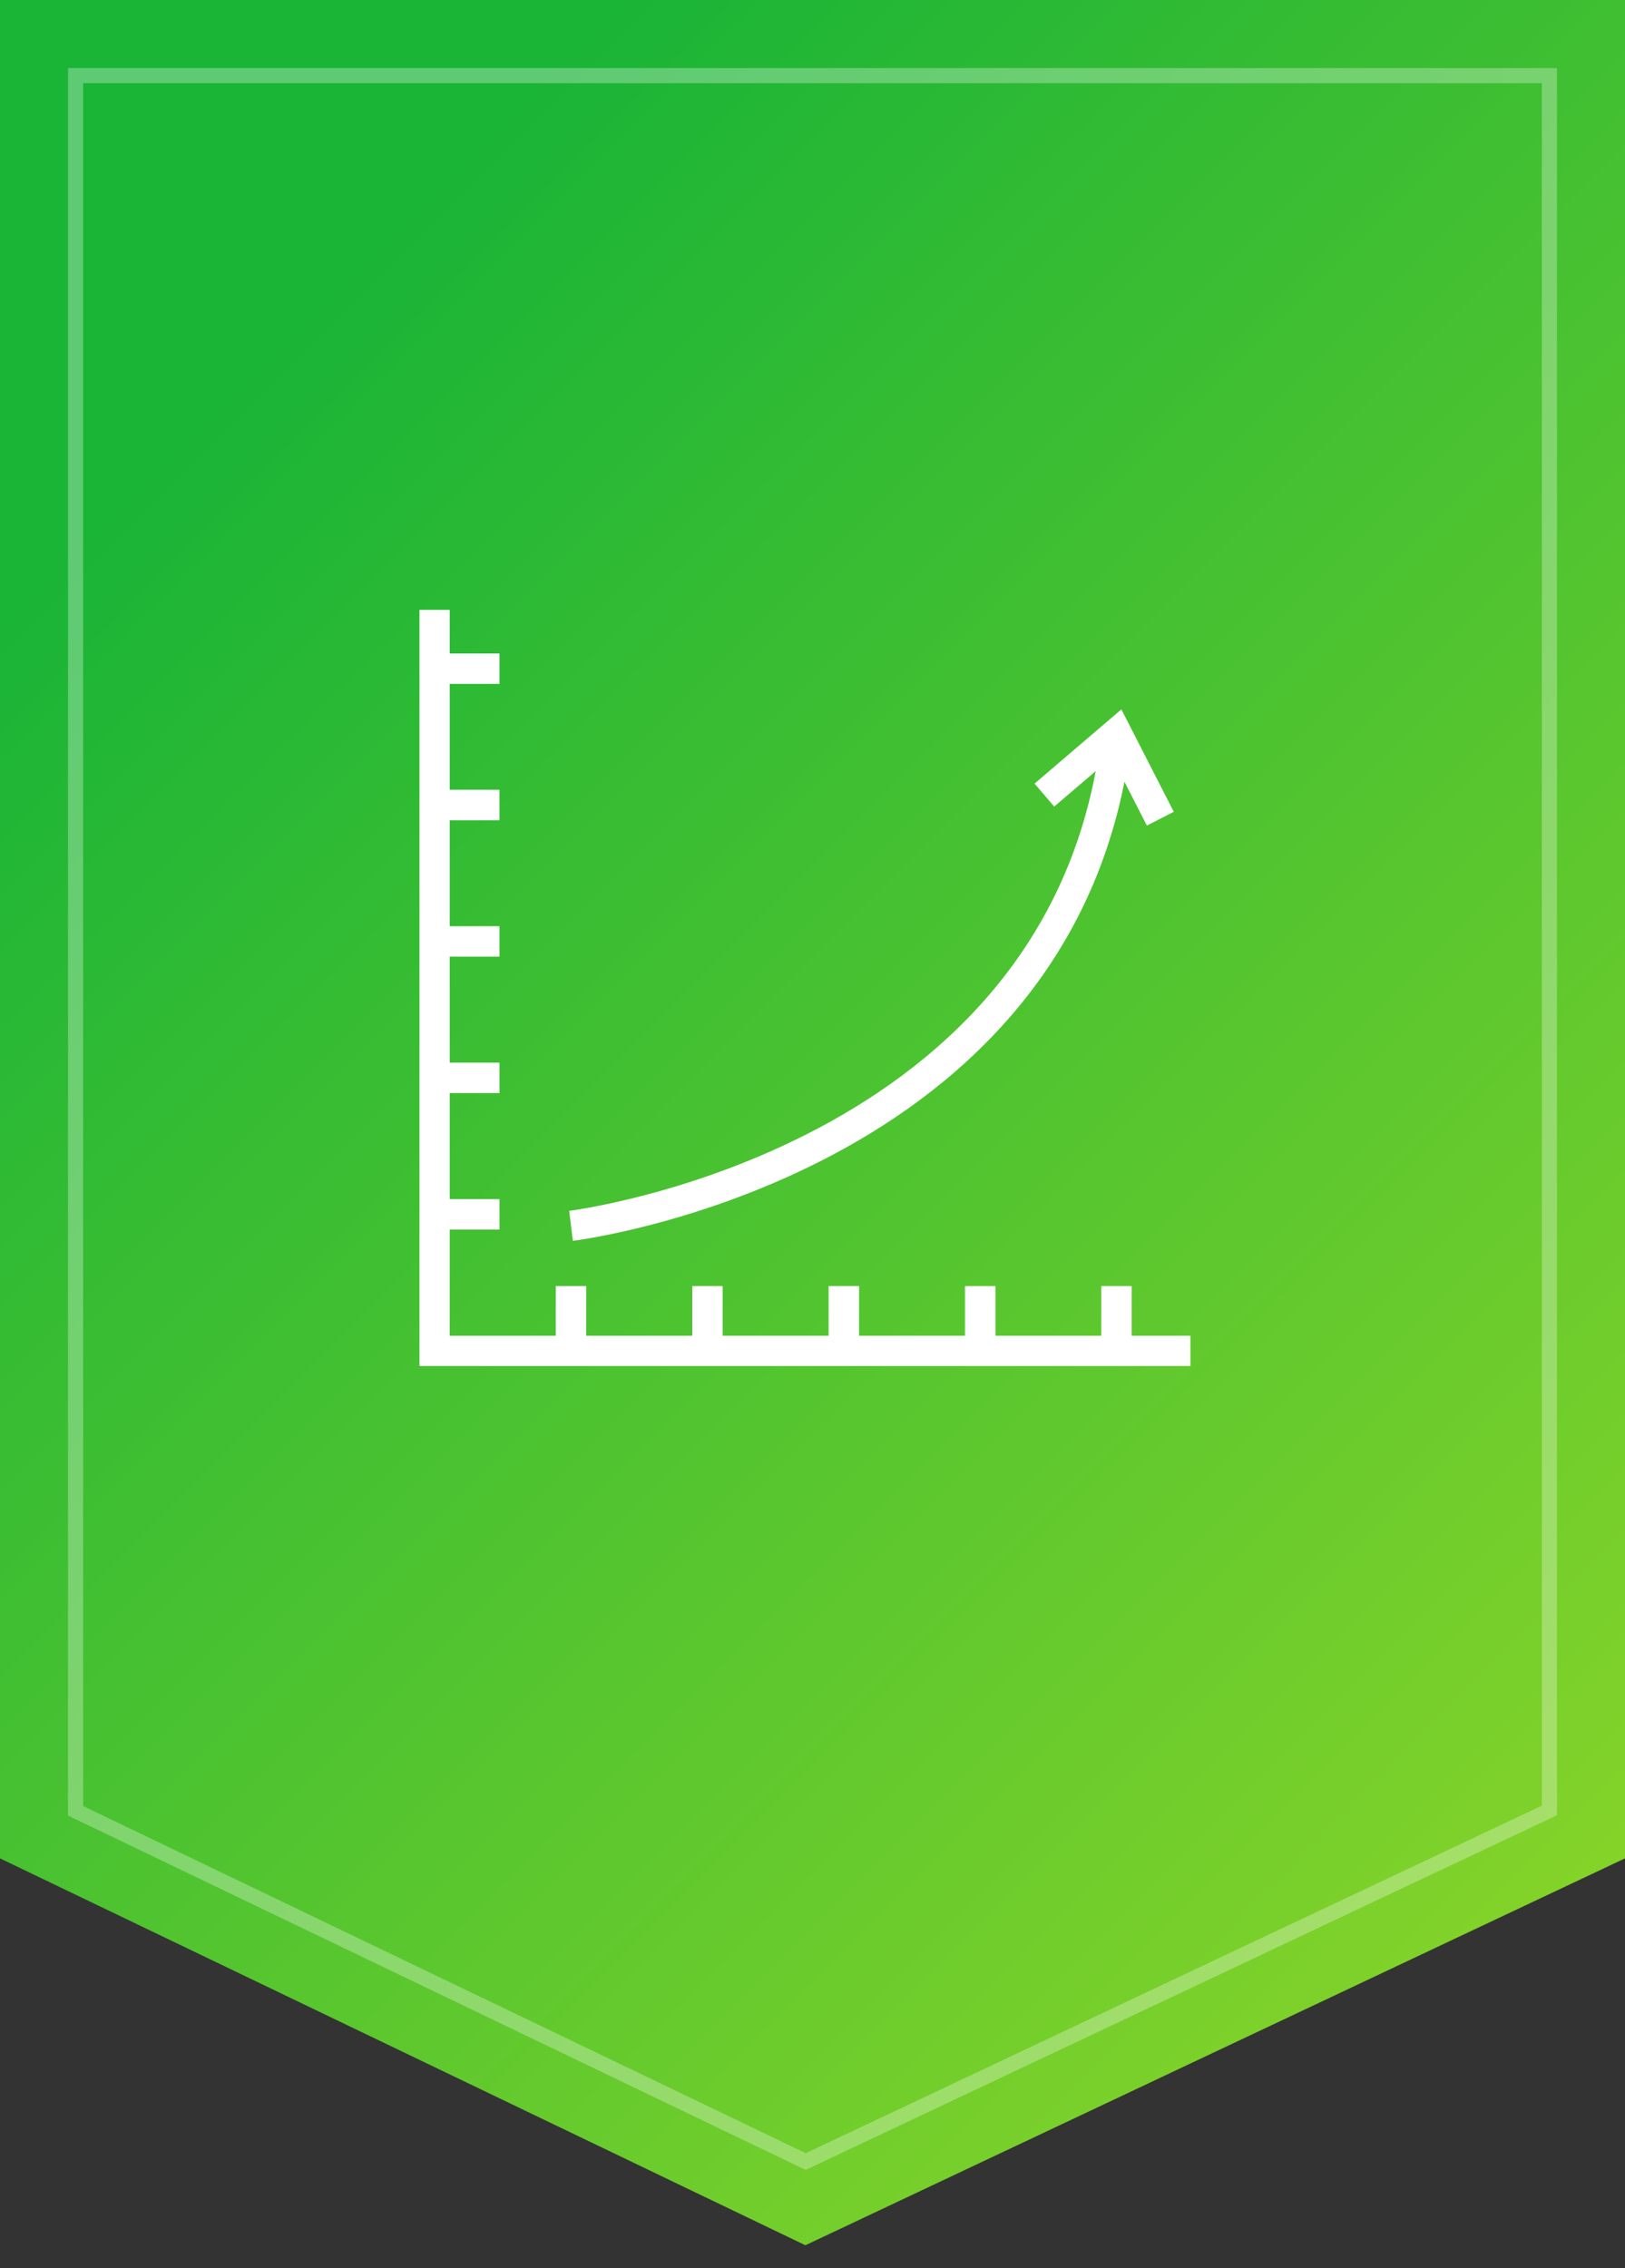 <?xml version="1.0" encoding="UTF-8"?><svg id="a" xmlns="http://www.w3.org/2000/svg" xmlns:xlink="http://www.w3.org/1999/xlink" viewBox="0 0 215 300"><rect x="0" y="0" width="215" height="300" fill="#333333" stroke="none"/><defs><linearGradient id="b" x1="32.73" y1="48.13" x2="222.83" y2="238.22" gradientUnits="userSpaceOnUse"><stop offset="0" stop-color="#1ab437"/><stop offset="1" stop-color="#84d329"/></linearGradient></defs><polygon points="215 245.79 106.56 296.96 0 245.79 0 0 215 0 215 245.79" style="fill:url(#b); stroke-width:0px;"/><polygon points="10 239.5 10 10 205 10 205 239.45 106.6 285.89 10 239.5" style="fill:none; opacity:.3; stroke:#fff; stroke-miterlimit:10; stroke-width:2px;"/><path d="m147.74,96.99c-6.44,57.1-72.19,65.14-72.19,65.14" style="fill:none; stroke:#fff; stroke-miterlimit:10; stroke-width:4px;"/><polyline points="157.5 178.67 57.5 178.67 57.5 80.66" style="fill:none; stroke:#fff; stroke-miterlimit:10; stroke-width:4px;"/><path d="m66.07,106.47h-8.57m8.57,18.05h-8.57m8.57,18.05h-8.57m8.57,18.05h-8.57m8.57-72.19h-8.57" style="fill:none; stroke:#fff; stroke-miterlimit:10; stroke-width:4px;"/><path d="m66.07,106.47h-8.57m8.57,18.05h-8.57m8.57,18.05h-8.57m8.57,18.05h-8.57m8.57-72.19h-8.57" style="fill:none; stroke:#fff; stroke-miterlimit:10; stroke-width:4px;"/><path d="m129.69,178.67v-8.57m-18.05,8.57v-8.57m-18.05,8.57v-8.57m-18.05,8.57v-8.57m72.19,8.57v-8.57" style="fill:none; stroke:#fff; stroke-miterlimit:10; stroke-width:4px;"/><path d="m129.69,178.67v-8.57m-18.05,8.57v-8.57m-18.05,8.57v-8.57m-18.05,8.57v-8.57m72.19,8.57v-8.57" style="fill:none; stroke:#fff; stroke-miterlimit:10; stroke-width:4px;"/><polyline points="138.18 105.16 147.74 96.99 153.52 108.28" style="fill:none; stroke:#fff; stroke-miterlimit:10; stroke-width:4px;"/></svg>